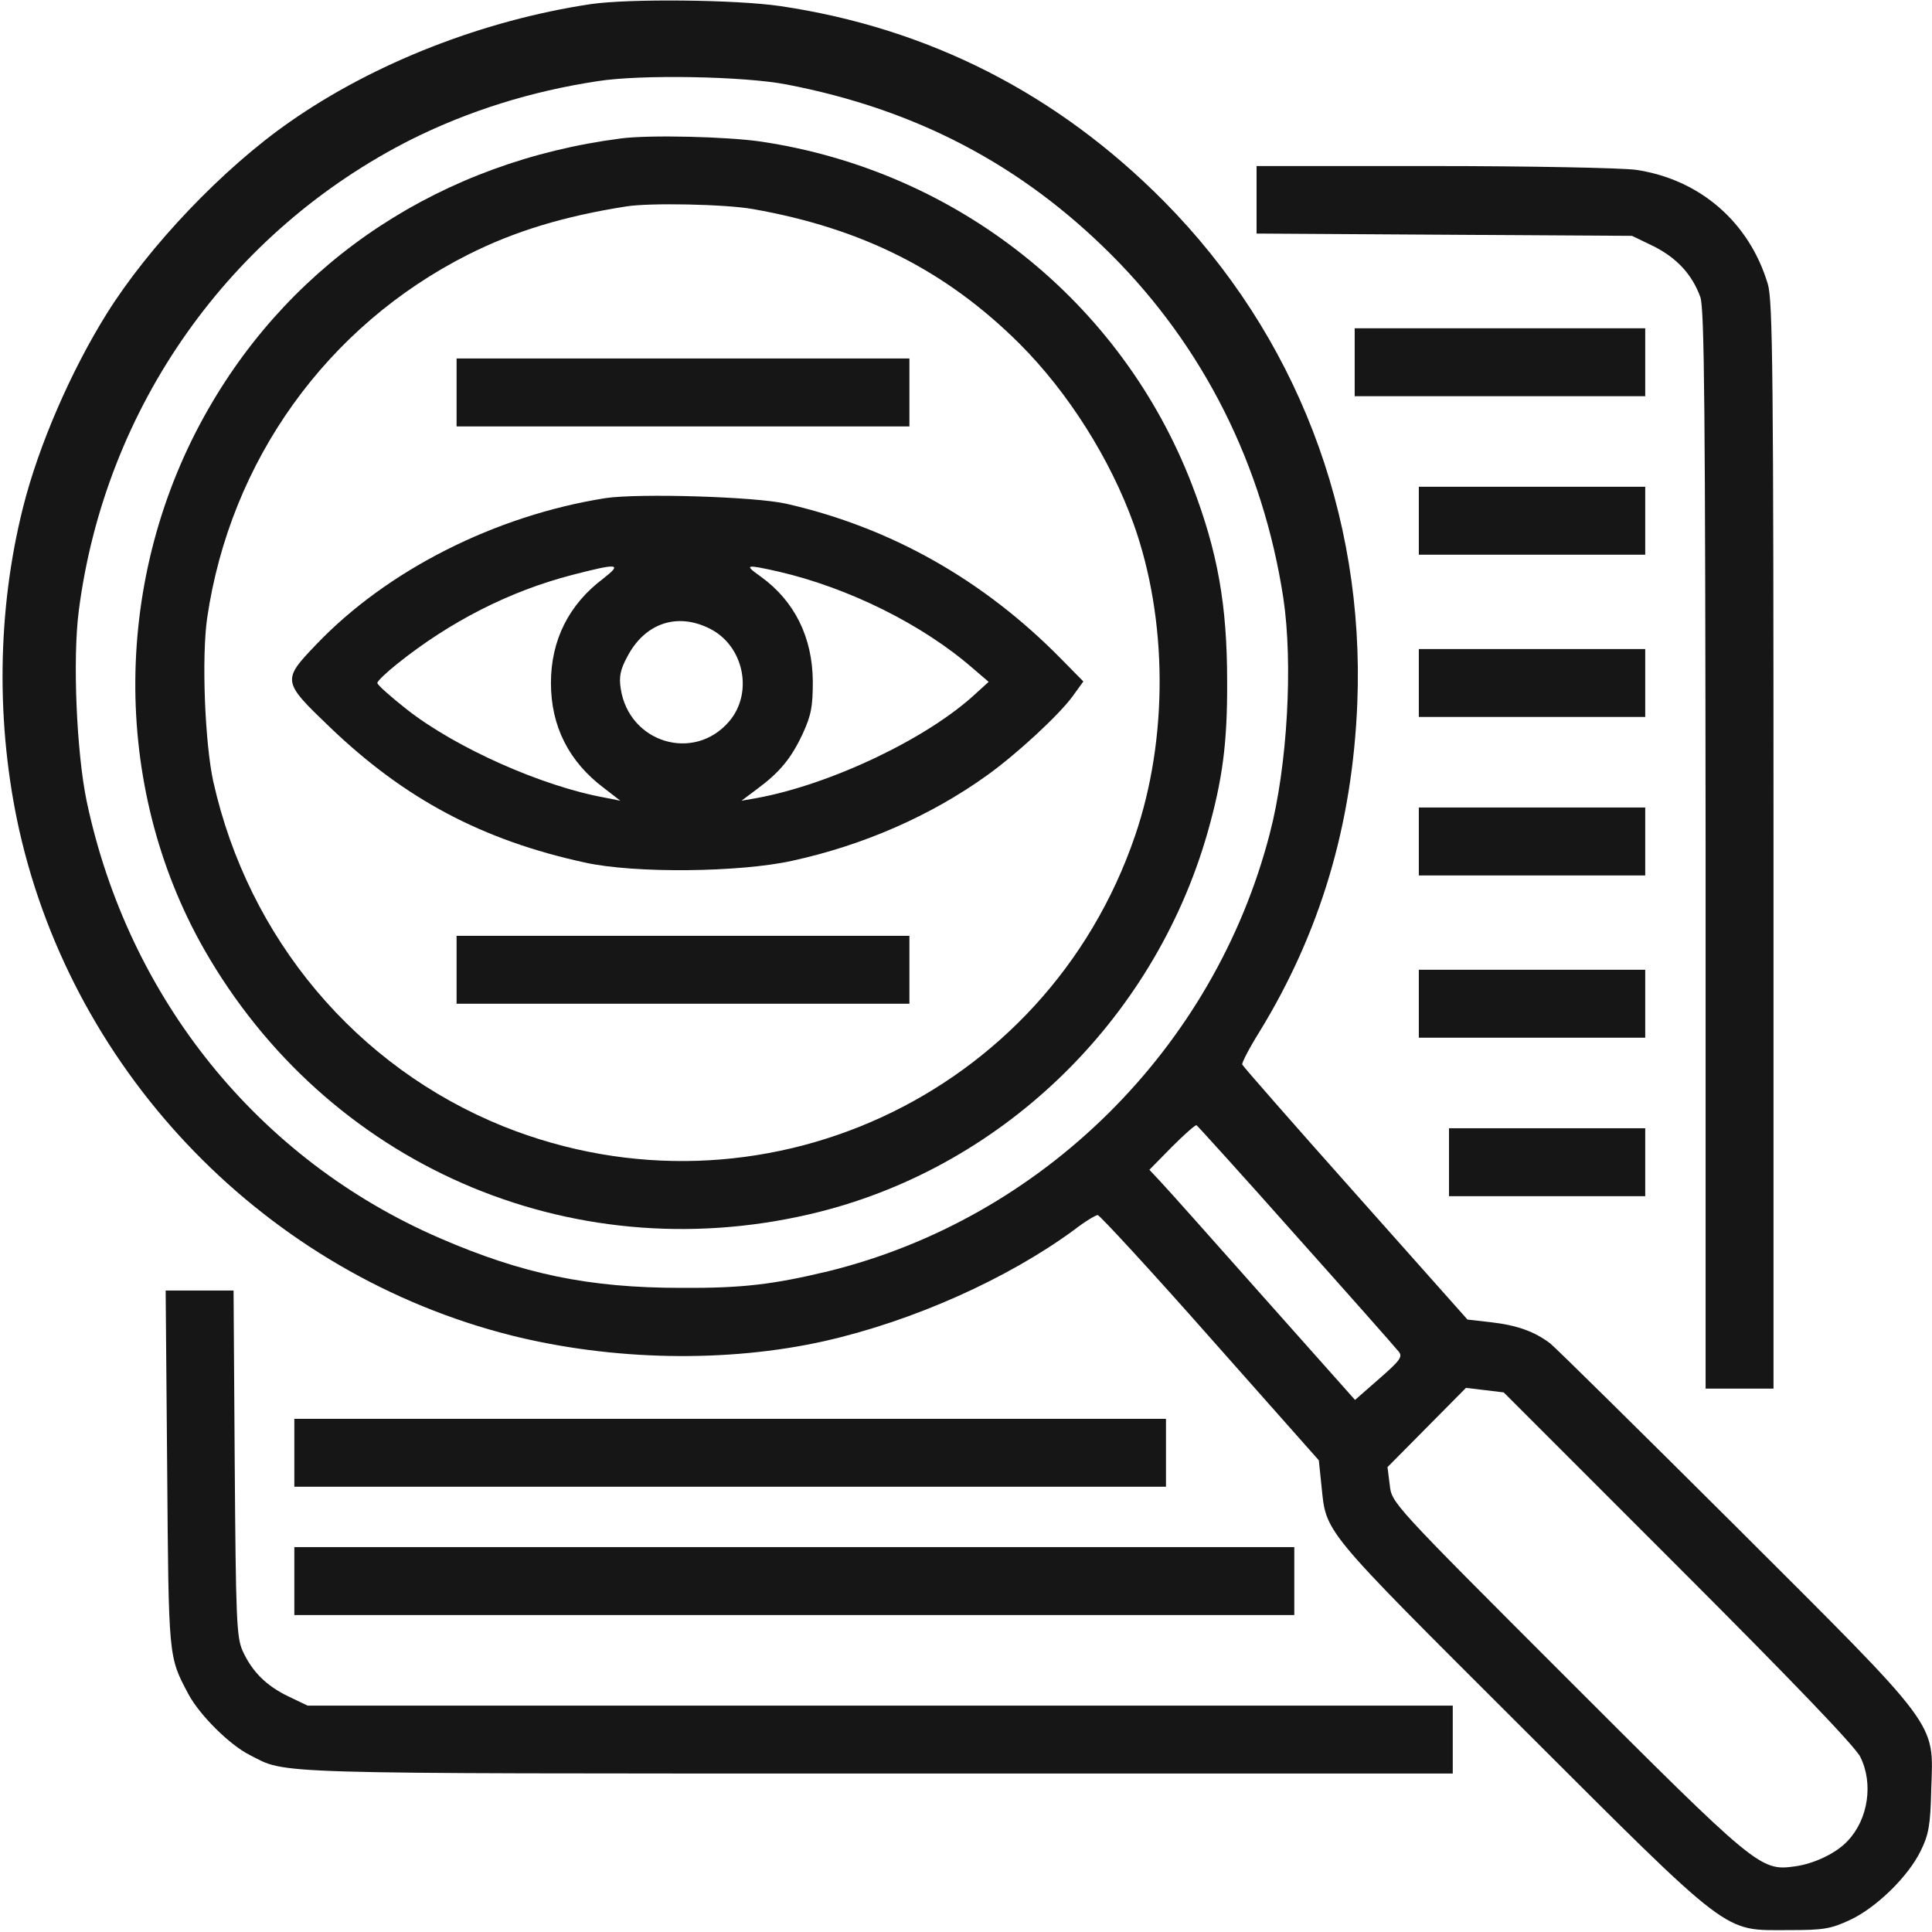 <svg width="55" height="55" viewBox="0 0 55 55" fill="none" xmlns="http://www.w3.org/2000/svg">
<g clip-path="url(#clip0_68_1772)">
<path d="M16.811 0.118C13.75 0.58 10.646 1.794 8.25 3.47C6.349 4.791 4.243 7.004 3.04 8.927C2.02 10.56 1.096 12.687 0.655 14.448C-0.086 17.392 -0.118 20.646 0.548 23.633C2.127 30.637 7.616 36.266 14.556 38.017C17.435 38.736 20.689 38.801 23.472 38.178C25.996 37.608 28.682 36.405 30.583 35.009C30.884 34.773 31.195 34.59 31.249 34.59C31.303 34.59 32.753 36.158 34.45 38.081L37.544 41.572L37.619 42.292C37.759 43.656 37.587 43.452 43.259 49.113C49.36 55.204 49.027 54.946 50.918 54.946C51.917 54.946 52.11 54.914 52.669 54.656C53.421 54.302 54.323 53.421 54.678 52.69C54.903 52.239 54.957 51.96 54.978 50.94C55.043 48.984 55.279 49.307 49.393 43.431C46.653 40.702 44.29 38.371 44.129 38.242C43.688 37.909 43.194 37.727 42.442 37.641L41.776 37.565L38.586 33.978C36.835 32.012 35.385 30.357 35.363 30.304C35.352 30.25 35.567 29.831 35.857 29.369C37.587 26.544 38.5 23.482 38.64 20.013C38.855 14.62 36.889 9.528 33.14 5.736C30.1 2.664 26.426 0.795 22.204 0.172C20.936 -0.011 17.918 -0.043 16.811 0.118ZM22.398 2.406C26.082 3.115 29.079 4.694 31.636 7.251C34.268 9.883 35.954 13.245 36.534 17.026C36.813 18.885 36.652 21.807 36.148 23.73C34.568 29.842 29.681 34.687 23.579 36.19C22.011 36.566 21.13 36.674 19.39 36.663C16.758 36.663 14.867 36.266 12.515 35.245C7.358 33.011 3.663 28.435 2.471 22.827C2.181 21.452 2.062 18.756 2.245 17.37C2.997 11.58 6.542 6.574 11.72 3.964C13.342 3.158 15.104 2.6 17.016 2.31C18.24 2.116 21.194 2.17 22.398 2.406ZM36.899 35.181C38.425 36.889 39.735 38.371 39.81 38.468C39.94 38.618 39.875 38.715 39.273 39.241L38.575 39.853L35.976 36.932C34.547 35.32 33.226 33.838 33.043 33.645L32.721 33.301L33.355 32.656C33.709 32.302 34.02 32.023 34.063 32.033C34.096 32.055 35.374 33.462 36.899 35.181ZM47.77 44.602C51.025 47.856 52.819 49.726 52.959 50.016C53.335 50.768 53.185 51.788 52.605 52.4C52.282 52.755 51.648 53.056 51.101 53.131C50.112 53.27 50.016 53.185 44.591 47.76C39.628 42.797 39.617 42.786 39.563 42.27L39.499 41.766L40.616 40.638L41.733 39.51L42.27 39.574L42.808 39.639L47.77 44.602Z" fill="#161616"/>
<path d="M17.671 3.942C12.601 4.598 8.379 7.369 5.93 11.645C3.201 16.393 3.158 22.365 5.812 27.027C9.303 33.14 16.189 36.158 23.042 34.568C28.435 33.322 32.828 29.111 34.375 23.708C34.805 22.193 34.944 21.141 34.934 19.39C34.934 17.22 34.665 15.705 33.935 13.804C31.926 8.583 27.242 4.856 21.645 4.028C20.668 3.889 18.477 3.835 17.671 3.942ZM21.431 5.951C24.546 6.499 26.931 7.702 29.025 9.786C30.411 11.172 31.604 13.063 32.27 14.91C33.247 17.639 33.258 21.033 32.312 23.794C29.777 31.217 21.602 34.977 14.33 32.066C10.151 30.379 7.068 26.727 6.069 22.236C5.833 21.141 5.736 18.724 5.897 17.596C6.553 13.116 9.303 9.281 13.32 7.251C14.642 6.585 16.049 6.155 17.832 5.876C18.498 5.769 20.646 5.812 21.431 5.951Z" fill="#161616"/>
<path d="M12.998 11.172V12.139H19.443H25.889V11.172V10.205H19.443H12.998V11.172Z" fill="#161616"/>
<path d="M17.241 14.18C14.104 14.674 11.021 16.232 9.002 18.348C8.024 19.368 8.035 19.4 9.378 20.689C11.526 22.752 13.739 23.923 16.661 24.557C18.068 24.868 21.065 24.836 22.559 24.503C24.578 24.062 26.49 23.225 28.08 22.086C28.939 21.474 30.143 20.357 30.529 19.83L30.841 19.4L30.218 18.767C28.005 16.511 25.362 15.018 22.387 14.341C21.495 14.137 18.186 14.04 17.241 14.18ZM17.177 16.468C16.189 17.209 15.684 18.23 15.684 19.443C15.684 20.668 16.189 21.678 17.188 22.43L17.66 22.795L17.23 22.709C15.437 22.387 12.977 21.291 11.58 20.195C11.118 19.83 10.742 19.497 10.742 19.443C10.742 19.39 11 19.143 11.312 18.895C12.815 17.692 14.502 16.833 16.274 16.371C17.606 16.027 17.725 16.038 17.177 16.468ZM22.172 16.274C24.159 16.736 26.265 17.778 27.693 19.024L28.145 19.411L27.79 19.733C26.426 21.012 23.654 22.333 21.538 22.72L21.108 22.795L21.538 22.473C22.193 21.989 22.516 21.603 22.849 20.894C23.096 20.357 23.139 20.109 23.139 19.39C23.128 18.144 22.623 17.112 21.656 16.414C21.173 16.07 21.216 16.06 22.172 16.274ZM20.206 17.896C21.173 18.38 21.452 19.712 20.765 20.528C19.766 21.71 17.907 21.151 17.671 19.605C17.617 19.271 17.66 19.057 17.854 18.702C18.348 17.746 19.271 17.424 20.206 17.896Z" fill="#161616"/>
<path d="M12.998 27.607V28.574H19.443H25.889V27.607V26.641H19.443H12.998V27.607Z" fill="#161616"/>
<path d="M35.772 5.693V6.649L41.121 6.682L46.46 6.714L47.083 7.015C47.738 7.348 48.168 7.81 48.404 8.454C48.523 8.787 48.544 11.666 48.555 24.191V39.531H49.522H50.488V24.084C50.488 10.646 50.467 8.562 50.327 8.089C49.801 6.327 48.394 5.103 46.567 4.834C46.148 4.78 43.581 4.727 40.799 4.727H35.772V5.693Z" fill="#161616"/>
<path d="M38.565 10.312V11.279H42.7H46.836V10.312V9.346H42.7H38.565V10.312Z" fill="#161616"/>
<path d="M40.391 14.824V15.791H43.613H46.836V14.824V13.857H43.613H40.391V14.824Z" fill="#161616"/>
<path d="M40.391 19.443V20.41H43.613H46.836V19.443V18.477H43.613H40.391V19.443Z" fill="#161616"/>
<path d="M40.391 23.955V24.922H43.613H46.836V23.955V22.988H43.613H40.391V23.955Z" fill="#161616"/>
<path d="M40.391 28.574V29.541H43.613H46.836V28.574V27.607H43.613H40.391V28.574Z" fill="#161616"/>
<path d="M41.25 33.086V34.053H44.043H46.836V33.086V32.119H44.043H41.25V33.086Z" fill="#161616"/>
<path d="M4.759 41.809C4.802 47.223 4.791 47.148 5.36 48.222C5.672 48.812 6.531 49.672 7.111 49.962C8.186 50.51 7.38 50.488 24.954 50.488H41.357V49.522V48.555H25.061H8.755L8.218 48.297C7.584 47.996 7.176 47.588 6.907 46.997C6.735 46.61 6.714 46.116 6.682 41.648L6.649 36.738H5.683H4.716L4.759 41.809Z" fill="#161616"/>
<path d="M8.379 41.357V42.324H20.786H33.193V41.357V40.391H20.786H8.379V41.357Z" fill="#161616"/>
<path d="M8.379 45.01V45.977H22.612H36.846V45.01V44.043H22.612H8.379V45.01Z" fill="#161616"/>
</g>
<defs>
<clipPath id="clip0_68_1772">
<rect width="55" height="55" fill="white"/>
</clipPath>
</defs>
</svg>
